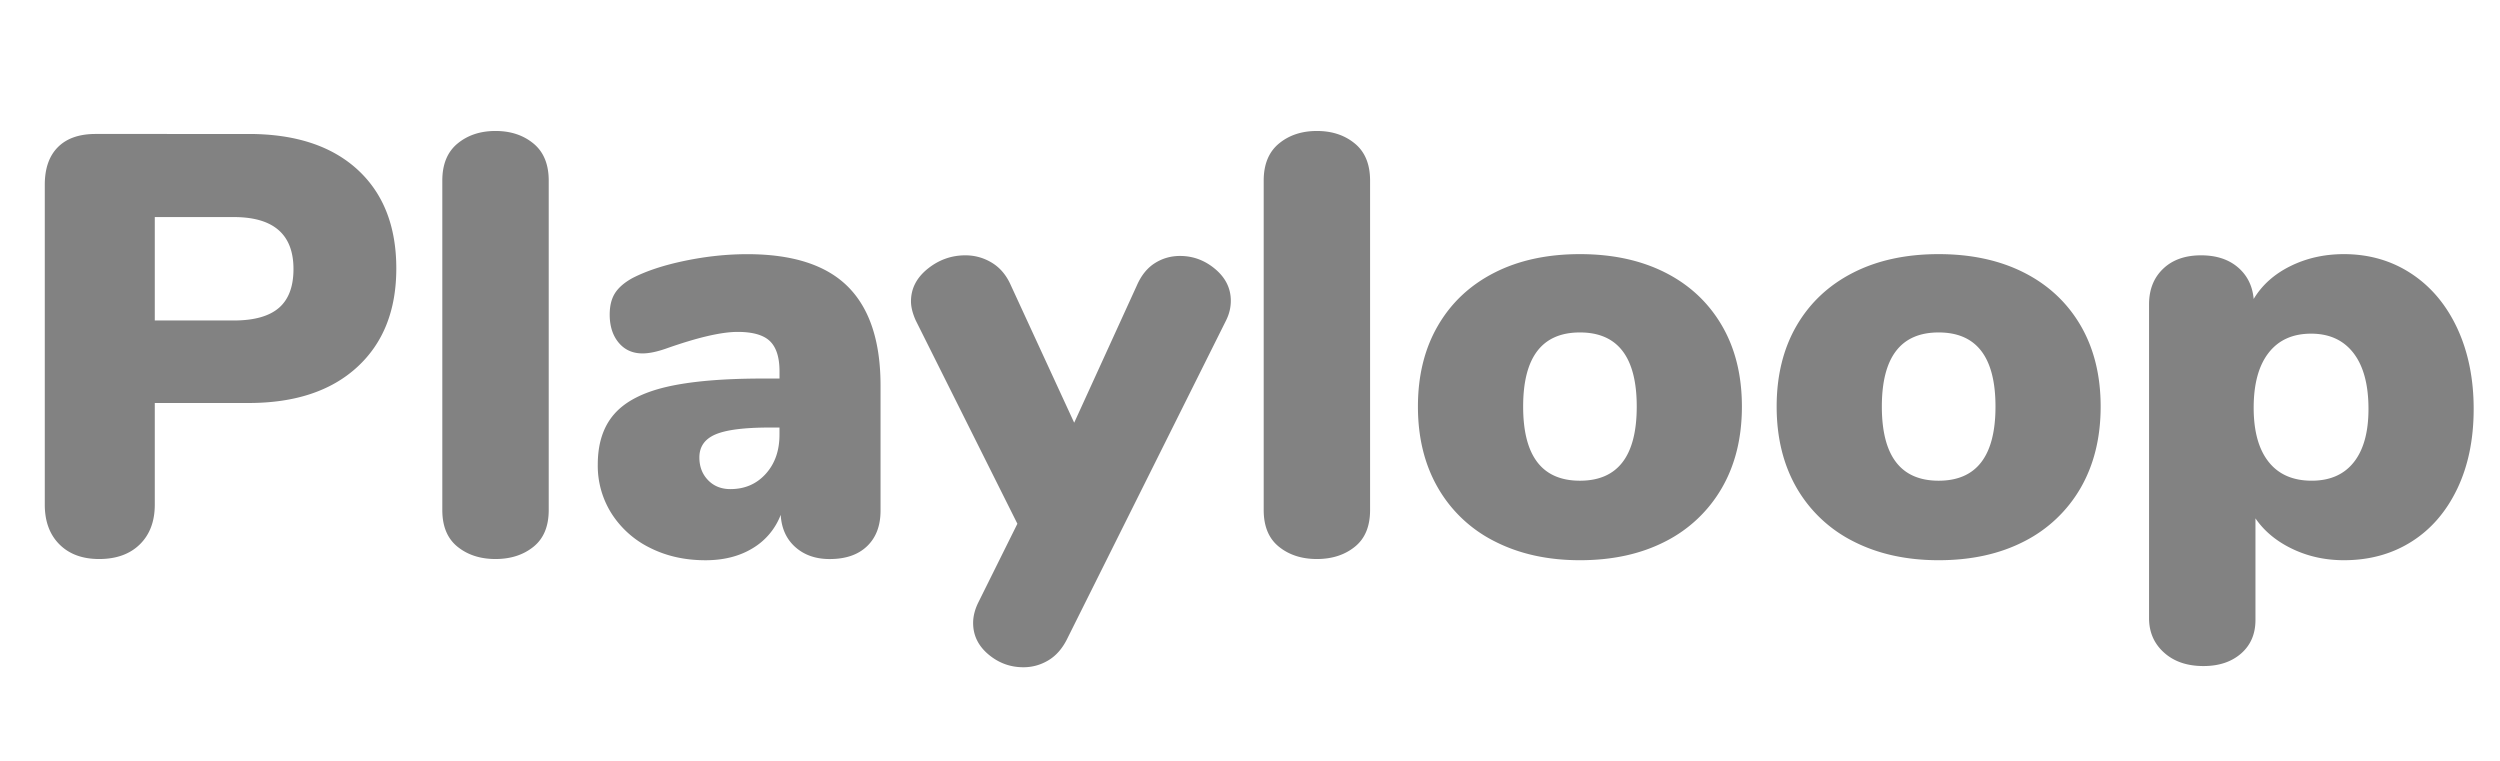 <svg xmlns="http://www.w3.org/2000/svg" width="92" height="28" viewBox="0 0 92 28"><g fill="#828282"><path d="M2.187 20.033c-.359-.359-.539-.847-.539-1.463V6.8c0-.601.161-1.063.484-1.386.322-.323.784-.484 1.386-.484H9.15c1.716 0 3.05.437 4.004 1.309.953.873 1.43 2.087 1.43 3.641 0 1.54-.481 2.75-1.441 3.63-.96.88-2.292 1.32-3.993 1.32H5.696v3.74c0 .616-.184 1.104-.55 1.463s-.866.539-1.496.539c-.616 0-1.104-.179-1.463-.539zM8.6 11.794c.748 0 1.302-.154 1.661-.462s.539-.785.539-1.43c0-1.276-.733-1.914-2.2-1.914H5.696v3.806H8.6zM16.838 20.121c-.374-.301-.561-.751-.561-1.353V6.646c0-.601.187-1.056.561-1.364.374-.308.839-.462 1.397-.462.557 0 1.023.154 1.397.462.374.308.561.763.561 1.364v12.122c0 .602-.187 1.052-.561 1.353s-.84.451-1.397.451-1.023-.15-1.397-.451zM31.205 10.551c.799.8 1.199 2.013 1.199 3.641v4.599c0 .557-.166.993-.496 1.309s-.787.473-1.375.473c-.514 0-.934-.146-1.264-.439s-.51-.689-.539-1.188a2.442 2.442 0 0 1-1.035 1.231c-.483.294-1.062.44-1.737.44-.748 0-1.423-.15-2.024-.45a3.517 3.517 0 0 1-1.419-1.254 3.282 3.282 0 0 1-.517-1.816c0-.776.201-1.396.605-1.858.403-.462 1.045-.795 1.925-1.001.88-.205 2.068-.308 3.564-.308h.594v-.264c0-.513-.117-.884-.352-1.111-.234-.227-.631-.341-1.188-.341-.602 0-1.482.206-2.641.616-.337.117-.624.176-.858.176-.367 0-.66-.132-.88-.396-.22-.264-.33-.608-.33-1.034 0-.322.066-.586.198-.792.132-.205.345-.388.638-.55.513-.264 1.158-.477 1.936-.638.777-.161 1.54-.242 2.288-.242 1.672-.001 2.909.398 3.708 1.197zm-3.026 6.887c.338-.374.506-.854.506-1.441v-.264h-.352c-.939 0-1.605.084-2.002.253-.396.169-.594.451-.594.847 0 .338.106.616.319.836.212.221.488.33.825.33.529-.001.96-.187 1.298-.561zM42.5 9.683c.278-.176.587-.264.924-.264.484 0 .917.162 1.298.484.382.323.572.711.572 1.166 0 .25-.059.492-.176.726l-5.83 11.682c-.176.367-.407.639-.693.814s-.598.264-.935.264c-.484 0-.913-.158-1.287-.473-.374-.316-.562-.701-.562-1.156 0-.249.066-.506.198-.77l1.431-2.882-3.74-7.48c-.118-.264-.176-.499-.176-.704 0-.469.205-.869.615-1.199.411-.33.873-.495 1.387-.495.352 0 .678.092.979.275.301.184.531.458.693.825l2.332 5.06 2.31-5.06c.161-.366.382-.638.66-.813zM47.066 20.121c-.375-.301-.562-.751-.562-1.353V6.646c0-.601.188-1.056.562-1.364.373-.308.84-.462 1.396-.462s1.023.154 1.396.462c.375.308.561.763.561 1.364v12.122c0 .602-.186 1.052-.561 1.353-.373.301-.84.451-1.396.451s-1.023-.15-1.396-.451zM55.008 19.924a4.977 4.977 0 0 1-2.09-1.969c-.492-.852-.738-1.849-.738-2.993s.246-2.137.738-2.981c.49-.843 1.184-1.492 2.078-1.947s1.943-.682 3.146-.682 2.252.228 3.146.682 1.586 1.104 2.078 1.947c.492.844.736 1.837.736 2.981s-.244 2.141-.736 2.993a5.005 5.005 0 0 1-2.078 1.969c-.895.461-1.943.692-3.146.692-1.187 0-2.232-.231-3.134-.692zm5.224-4.962c0-1.818-.697-2.728-2.09-2.728-1.395 0-2.09.91-2.09 2.728 0 1.819.695 2.728 2.09 2.728 1.393 0 2.09-.909 2.09-2.728zM68.207 19.924a5 5 0 0 1-2.09-1.969c-.49-.852-.736-1.849-.736-2.993s.246-2.137.736-2.981c.492-.843 1.186-1.492 2.08-1.947s1.943-.682 3.145-.682c1.203 0 2.252.228 3.146.682s1.588 1.104 2.08 1.947c.49.844.736 1.837.736 2.981s-.246 2.141-.736 2.993a5.01 5.01 0 0 1-2.08 1.969c-.895.461-1.943.692-3.146.692-1.188 0-2.233-.231-3.135-.692zm5.227-4.962c0-1.818-.697-2.728-2.092-2.728-1.393 0-2.09.91-2.09 2.728 0 1.819.697 2.728 2.09 2.728 1.394 0 2.092-.909 2.092-2.728zM88.732 10.067c.727.477 1.291 1.148 1.695 2.013.402.865.604 1.855.604 2.97 0 1.114-.201 2.094-.604 2.937-.404.844-.965 1.493-1.684 1.947s-1.547.682-2.486.682c-.689 0-1.324-.14-1.902-.418-.58-.278-1.031-.652-1.354-1.122v3.74c0 .514-.176.924-.527 1.232-.354.309-.814.463-1.387.463-.602 0-1.086-.166-1.451-.496-.367-.33-.551-.752-.551-1.266V11.2c0-.542.172-.979.518-1.309.344-.33.811-.495 1.396-.495.557 0 1.008.146 1.354.44.344.293.539.682.582 1.166.309-.513.76-.917 1.354-1.21s1.25-.44 1.969-.44c.924.001 1.75.239 2.474.715zm-2.111 6.941c.359-.453.539-1.106.539-1.957 0-.895-.184-1.581-.551-2.057s-.887-.715-1.561-.715c-.676 0-1.197.235-1.562.704-.367.47-.551 1.144-.551 2.023 0 .866.184 1.529.551 1.992.365.461.895.692 1.584.692.674 0 1.192-.227 1.551-.682z"/></g></svg>